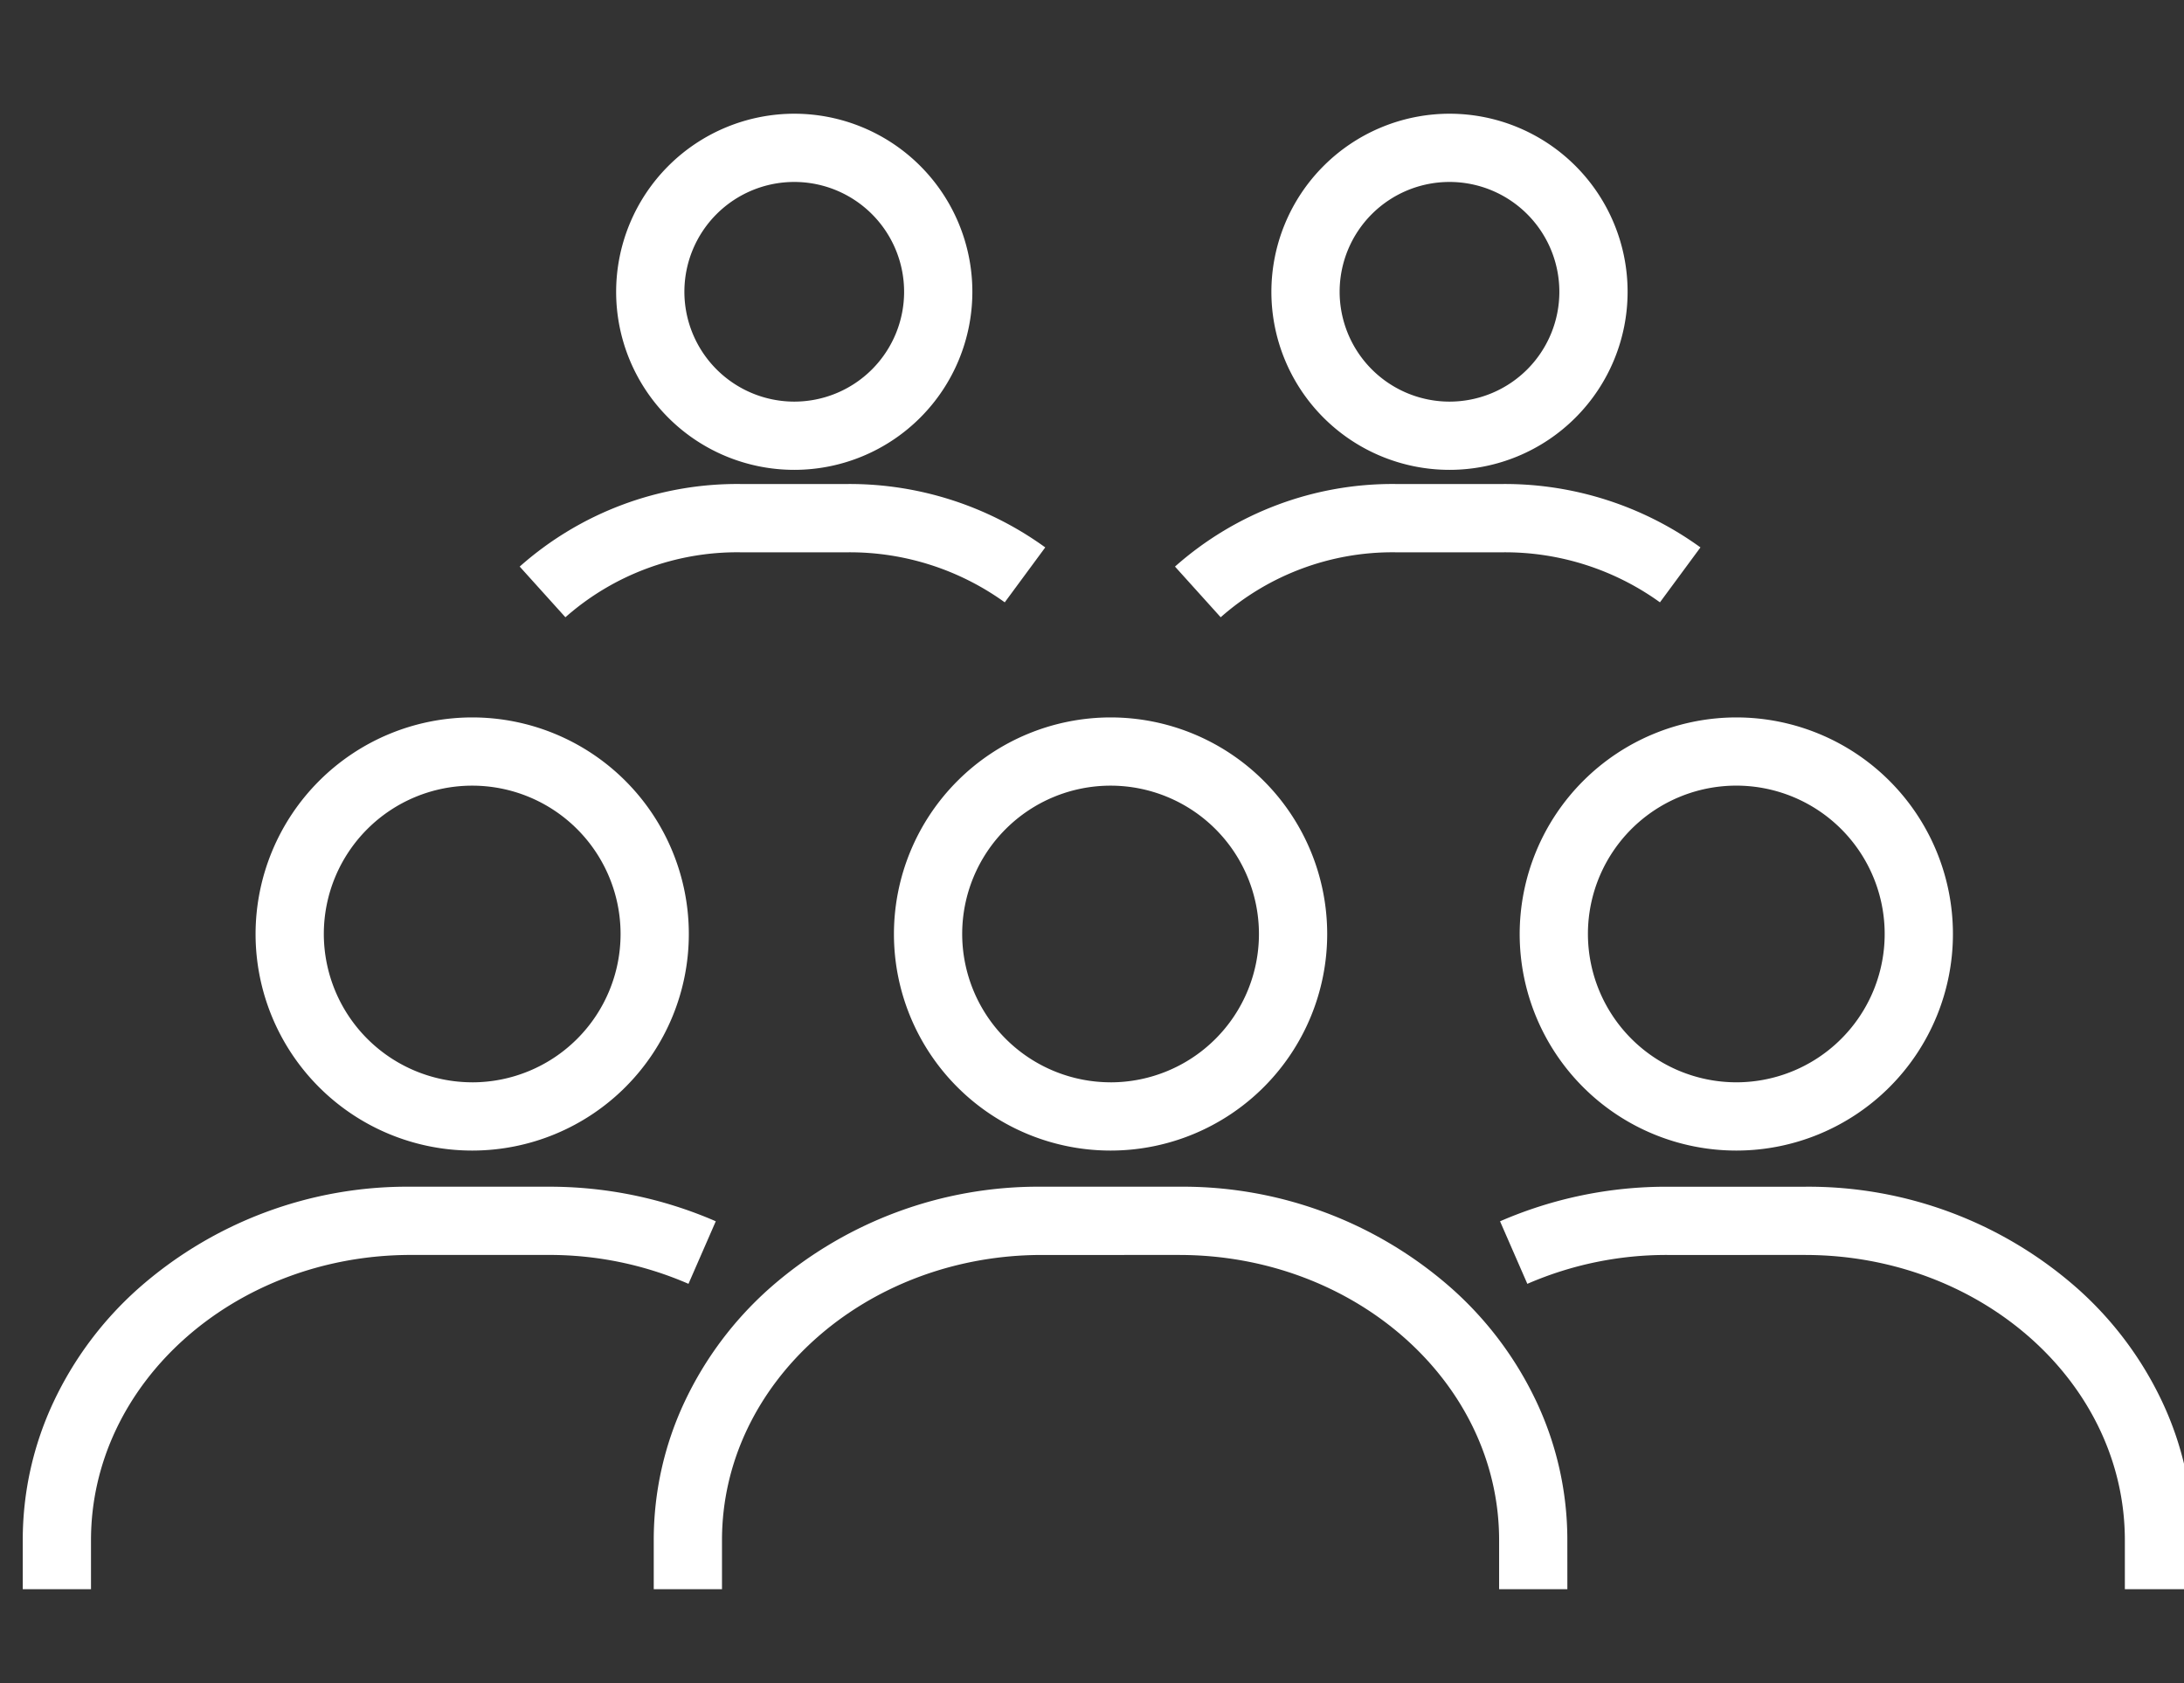<svg xmlns="http://www.w3.org/2000/svg" xmlns:xlink="http://www.w3.org/1999/xlink" width="96" height="74" viewBox="0 0 96 74"><rect x="0" y="0" width="96" height="74" fill="#333333" stroke="none"/><defs><style>.a{fill:#e12424;}.b{clip-path:url(#a);}.c{fill:#fff;}</style><clipPath id="a"><rect class="a" width="96" height="74" transform="translate(1303 1179)"/></clipPath></defs><g class="b" transform="translate(-1303 -1179)"><g transform="translate(1304 1188)"><g transform="translate(1.5 0.5)"><path class="c" d="M8.022-1.5A9.522,9.522,0,1,1-1.5,8.022,9.533,9.533,0,0,1,8.022-1.5Zm0,16.044A6.522,6.522,0,1,0,1.5,8.022,6.529,6.529,0,0,0,8.022,14.543Z" transform="translate(38.294 23.543)"/><path class="c" d="M72.633,68.418h-3V66.261c0-6.914-6.31-12.538-14.066-12.538H49.54c-7.756,0-14.066,5.625-14.066,12.538v2.157h-3V66.261a14.266,14.266,0,0,1,1.365-6.1,15.5,15.5,0,0,1,3.689-4.939,17.854,17.854,0,0,1,12.011-4.5h6.027a17.854,17.854,0,0,1,12.012,4.5,15.5,15.5,0,0,1,3.689,4.939,14.267,14.267,0,0,1,1.365,6.1Z" transform="translate(-6.238 -8.046)"/><path class="c" d="M37.368,0a7.829,7.829,0,1,1-7.83,7.829A7.838,7.838,0,0,1,37.368,0Zm0,12.658a4.829,4.829,0,1,0-4.83-4.829A4.834,4.834,0,0,0,37.368,12.658Z" transform="translate(-4.955 -4.5)"/><path class="c" d="M26.5,24.92l-2.009-2.228a14.4,14.4,0,0,1,9.689-3.631h4.756a14.669,14.669,0,0,1,8.656,2.788l-1.78,2.415a11.649,11.649,0,0,0-6.877-2.2H34.182A11.408,11.408,0,0,0,26.5,24.92Z" transform="translate(-4.147 -7.281)"/><path class="c" d="M73.09,0a7.829,7.829,0,1,1-7.83,7.829A7.838,7.838,0,0,1,73.09,0Zm0,12.658a4.829,4.829,0,1,0-4.83-4.829A4.834,4.834,0,0,0,73.09,12.658Z" transform="translate(-11.875 -4.5)"/><path class="c" d="M62.224,24.92l-2.009-2.228A14.4,14.4,0,0,1,69.9,19.061h4.756a14.669,14.669,0,0,1,8.656,2.788l-1.78,2.415a11.649,11.649,0,0,0-6.877-2.2H69.9A11.408,11.408,0,0,0,62.224,24.92Z" transform="translate(-11.067 -7.281)"/><path class="c" d="M8.022-1.5A9.522,9.522,0,1,1-1.5,8.022,9.533,9.533,0,0,1,8.022-1.5Zm0,16.043A6.522,6.522,0,1,0,1.5,8.022,6.529,6.529,0,0,0,8.022,14.543Z" transform="translate(65.799 23.543)"/><path class="c" d="M106.339,68.418h-3V66.261c0-6.914-6.31-12.538-14.065-12.538H83.246a15.333,15.333,0,0,0-6.171,1.27l-1.2-2.75a18.315,18.315,0,0,1,7.371-1.52h6.027a17.852,17.852,0,0,1,12.011,4.5,15.5,15.5,0,0,1,3.689,4.939,14.267,14.267,0,0,1,1.365,6.1Z" transform="translate(-12.439 -8.046)"/><path class="c" d="M8.022-1.5A9.522,9.522,0,1,1-1.5,8.022,9.533,9.533,0,0,1,8.022-1.5Zm0,16.044A6.522,6.522,0,1,0,1.5,8.022,6.529,6.529,0,0,0,8.022,14.543Z" transform="translate(10.234 23.543)"/><path class="c" d="M3,68.418H0V66.261a14.267,14.267,0,0,1,1.365-6.1,15.5,15.5,0,0,1,3.689-4.939,17.852,17.852,0,0,1,12.011-4.5h6.027a18.315,18.315,0,0,1,7.371,1.52l-1.2,2.75a15.333,15.333,0,0,0-6.171-1.27H17.065C9.31,53.723,3,59.348,3,66.261Z" transform="translate(-1.5 -8.046)"/></g></g></g></svg>